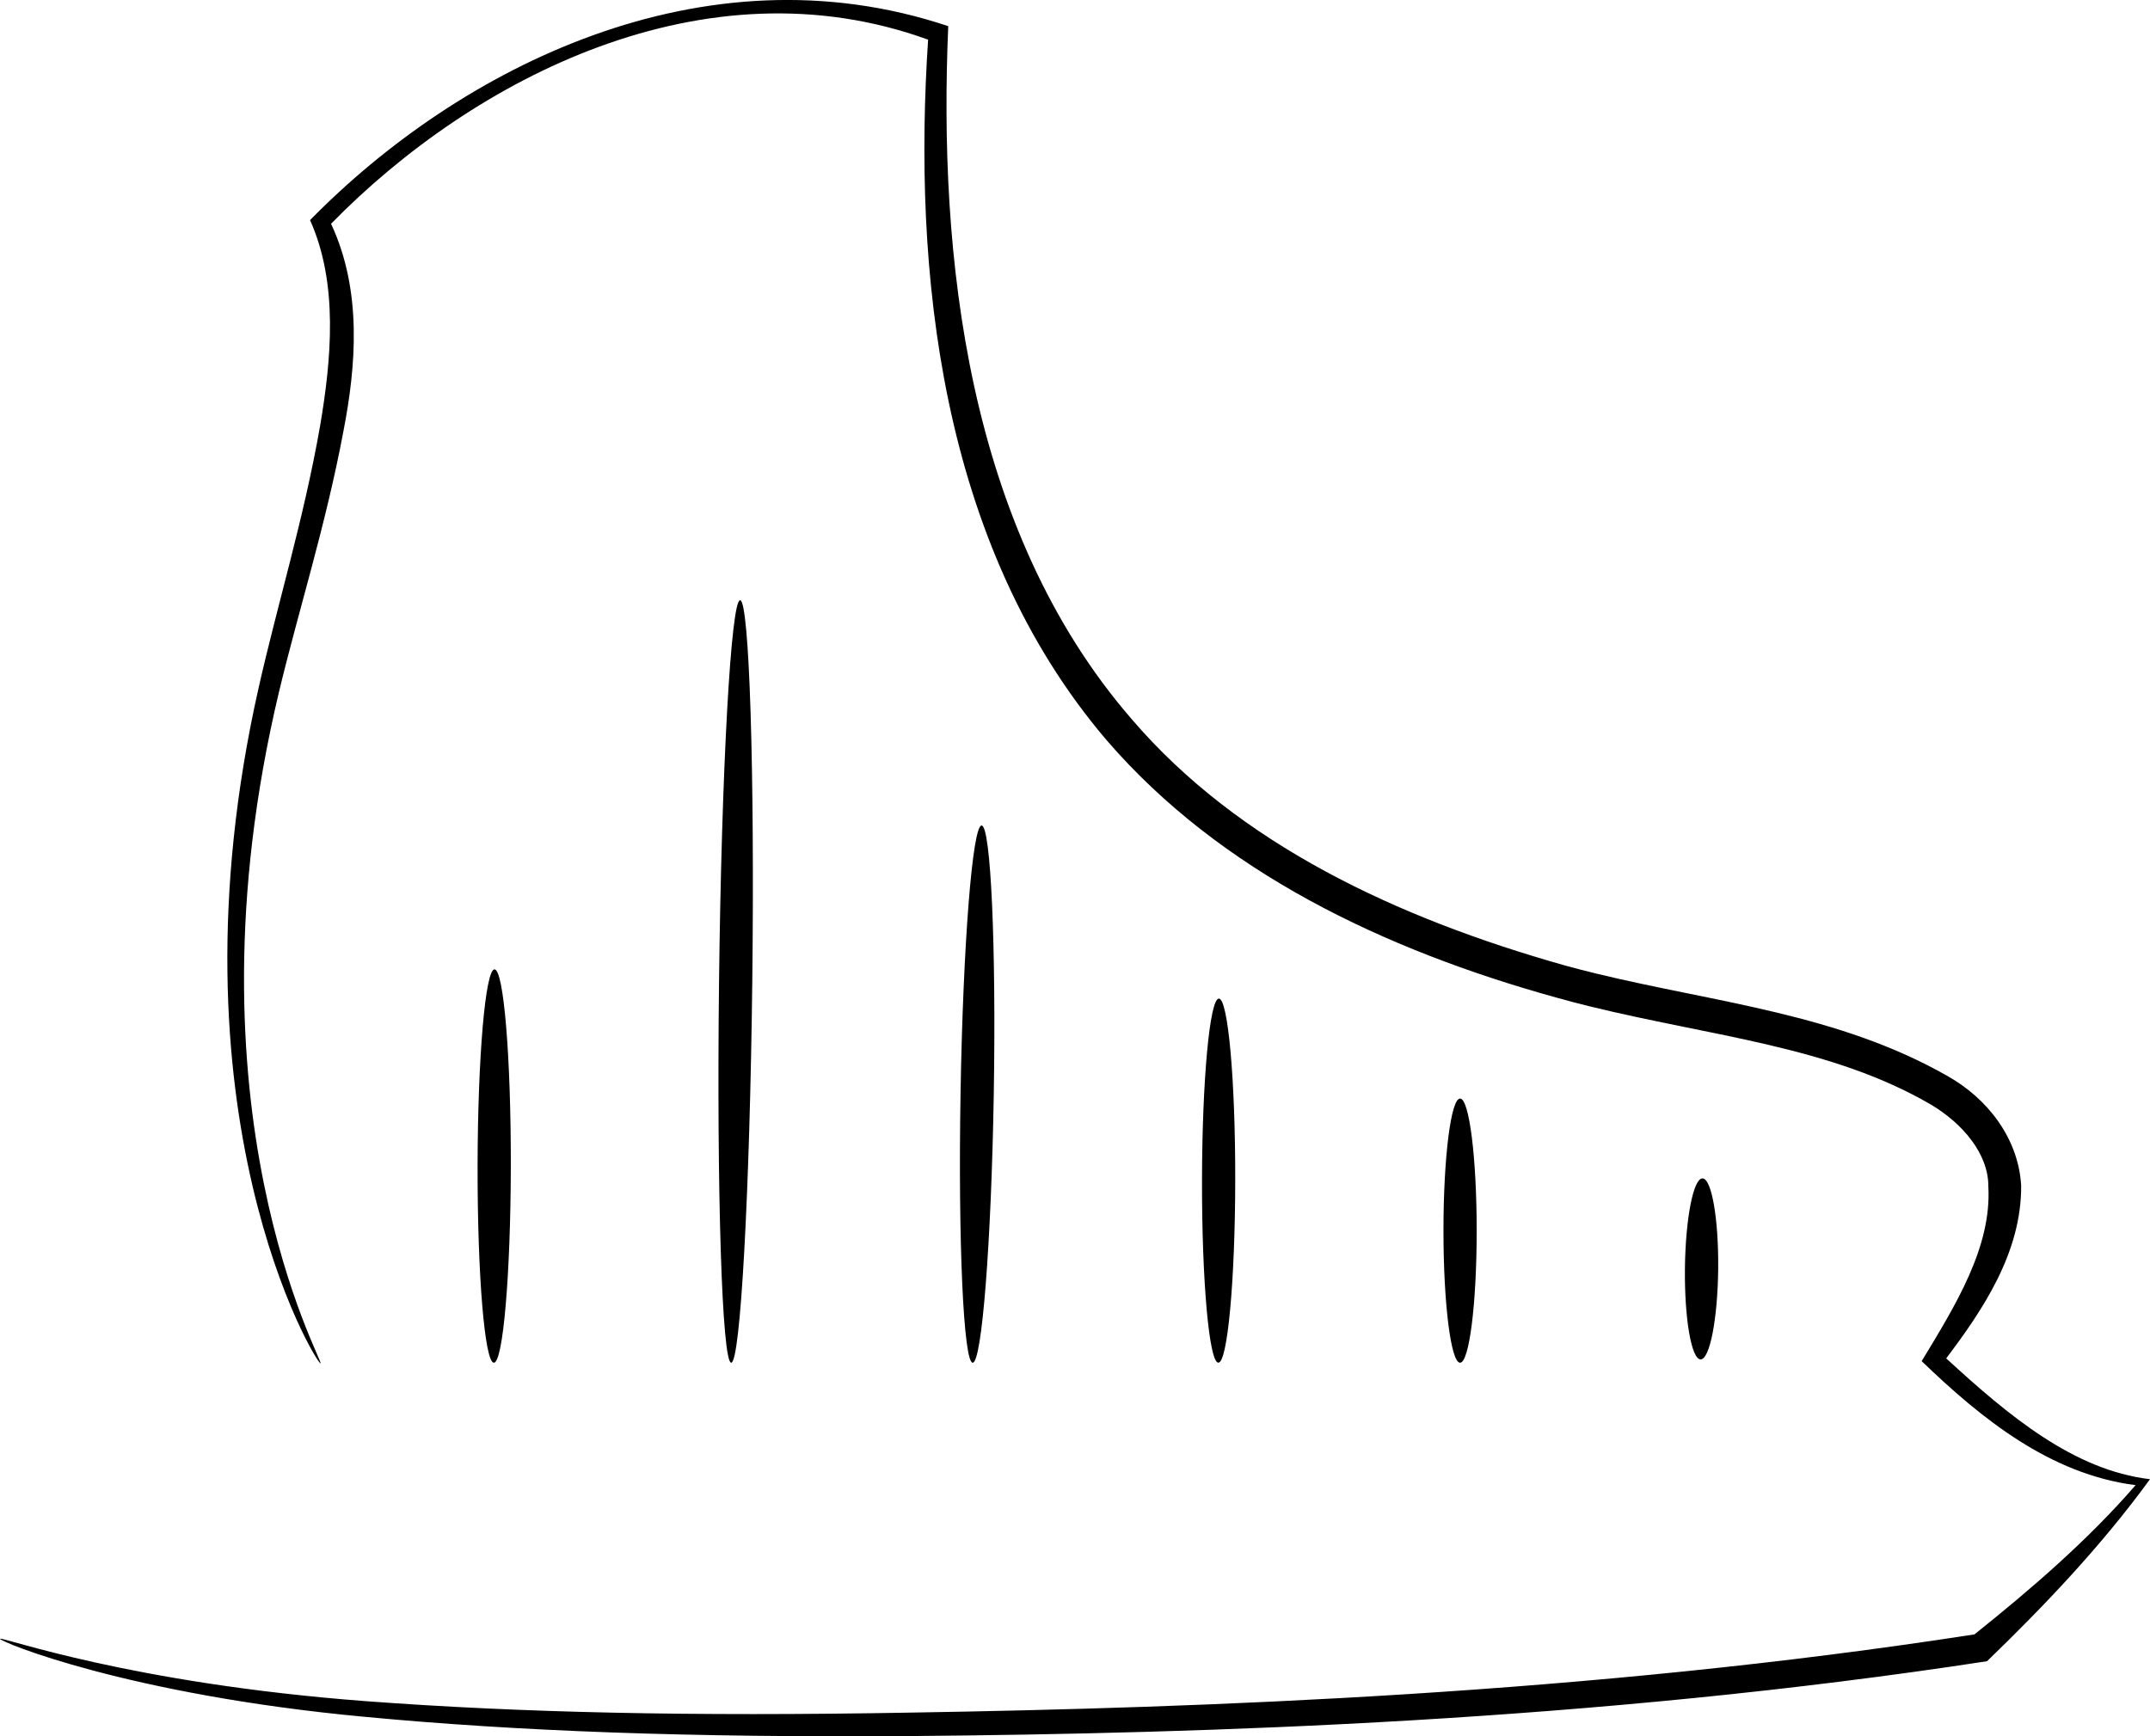 <?xml version="1.0" encoding="UTF-8" standalone="no"?>
<svg
   xmlns:dc="http://purl.org/dc/elements/1.1/"
   xmlns:cc="http://creativecommons.org/ns#"
   xmlns:rdf="http://www.w3.org/1999/02/22-rdf-syntax-ns#"
   xmlns:svg="http://www.w3.org/2000/svg"
   xmlns="http://www.w3.org/2000/svg"
   xmlns:sodipodi="http://sodipodi.sourceforge.net/DTD/sodipodi-0.dtd"
   xmlns:inkscape="http://www.inkscape.org/namespaces/inkscape"
   width="80.092mm"
   height="64.694mm"
   viewBox="0 0 80.092 64.694"
   version="1.1"
   id="svg1662"
   inkscape:version="1.0.1 (3bc2e813f5, 2020-09-07)">
  <defs
     id="defs1656" />
  <sodipodi:namedview
     id="base"
     pagecolor="#ffffff"
     bordercolor="#666666"
     borderopacity="1.0"
     inkscape:pageopacity="0.0"
     inkscape:pageshadow="2"
     inkscape:zoom="0.34074713"
     inkscape:cx="275.48965"
     inkscape:cy="450.41246"
     inkscape:document-units="mm"
     inkscape:current-layer="layer1"
     inkscape:document-rotation="0"
     showgrid="false"
     fit-margin-top="0"
     fit-margin-left="0"
     fit-margin-right="0"
     fit-margin-bottom="0"
     inkscape:window-width="2560"
     inkscape:window-height="1017"
     inkscape:window-x="-8"
     inkscape:window-y="-8"
     inkscape:window-maximized="1" />
  <g
     inkscape:label="Livello 1"
     inkscape:groupmode="layer"
     id="layer1"
     transform="translate(-32.943,-28.995)">
    <path
       style="display:inline;fill:#000000;stroke:none;stroke-width:1.073px;stroke-linecap:butt;stroke-linejoin:miter;stroke-opacity:1"
       d="m 32.944,90.056 c 0.043,-0.097 4.782,1.656 13.646,2.325 5.721,0.425 11.967,0.572 20.312,0.424 10.818,-0.18 25.187,-0.679 39.594,-2.914 2.109,-1.686 4.216,-3.5 6.003,-5.56 -3.178,-0.405 -5.738,-2.47 -7.97,-4.621 1.254,-2.065 2.612,-4.251 2.484,-6.504 0.007,-1.225 -0.963,-2.353 -2.134,-3.052 -3.727,-2.174 -8.166,-2.543 -12.737,-3.668 -0.413,-0.102 -0.825,-0.209 -1.234,-0.325 -6.418,-1.781 -12.503,-4.684 -16.724,-9.567 -6.285,-7.353 -7.23,-17.633 -6.667,-26.121 0,0 0,0 0,10e-6 -8.308,-3.017 -16.913,1.416 -22.242,6.86 1.175,2.507 0.924,5.332 0.466,7.704 -0.663,3.543 -1.689,6.743 -2.407,9.747 -3.7,15.533 1.682,24.945 1.55,25.009 -0.132,0.064 -5.874,-9.369 -2.304,-25.184 0.686,-3.048 1.675,-6.257 2.285,-9.731 0.421,-2.476 0.691,-5.317 -0.372,-7.681 5.562,-5.675 14.634,-10.286 23.774,-7.227 0,0 0,0 0,0 -0.366,8.506 0.676,18.717 6.841,25.828 3.974,4.637 9.857,7.4 16.133,9.17 0.394,0.109 0.793,0.212 1.195,0.309 4.453,1.078 9.003,1.498 13.056,3.81 1.468,0.824 2.64,2.299 2.743,4.079 0.02,2.499 -1.441,4.652 -2.792,6.441 2.332,2.143 4.752,4.166 7.592,4.502 -1.833,2.518 -3.96,4.74 -6.071,6.782 -14.656,2.248 -29.13,2.695 -40.052,2.788 -8.335,0.061 -14.666,-0.178 -20.372,-0.715 -8.839,-0.821 -13.64,-2.812 -13.597,-2.909 z"
       id="path1583"
       sodipodi:nodetypes="ccccccc" />
    <path
       style="display:inline;fill:#000000;stroke:none;stroke-width:1.073px;stroke-linecap:butt;stroke-linejoin:miter;stroke-opacity:1"
       d="m 51.365,65.113 c 0.342,5.29e-4 0.614,3.284 0.607,7.329 -0.007,4.045 -0.29,7.328 -0.631,7.327 -0.342,-5.29e-4 -0.614,-3.284 -0.607,-7.329 0.007,-4.045 0.29,-7.328 0.631,-7.327 z"
       id="path1585"
       sodipodi:nodetypes="cc" />
    <path
       style="display:inline;fill:#000000;stroke:none;stroke-width:1.073px;stroke-linecap:butt;stroke-linejoin:miter;stroke-opacity:1"
       d="m 60.514,51.358 c 0.342,0.004 0.545,6.371 0.453,14.213 -0.092,7.842 -0.443,14.202 -0.785,14.198 -0.342,-0.004 -0.545,-6.371 -0.453,-14.213 0.092,-7.842 0.443,-14.202 0.785,-14.198 z"
       id="path1587"
       sodipodi:nodetypes="cc" />
    <path
       style="display:inline;fill:#000000;stroke:none;stroke-width:1.073px;stroke-linecap:butt;stroke-linejoin:miter;stroke-opacity:1"
       d="m 69.51,59.753 c 0.342,0.006 0.545,4.494 0.453,10.018 -0.092,5.524 -0.443,10.003 -0.785,9.998 -0.342,-0.006 -0.545,-4.494 -0.453,-10.018 0.092,-5.524 0.443,-10.003 0.785,-9.998 z"
       id="path1589"
       sodipodi:nodetypes="cc" />
    <path
       style="display:inline;fill:#000000;stroke:none;stroke-width:1.073px;stroke-linecap:butt;stroke-linejoin:miter;stroke-opacity:1"
       d="m 78.349,66.202 c 0.342,5.29e-4 0.615,3.04 0.609,6.784 -0.006,3.744 -0.288,6.783 -0.629,6.782 -0.342,-5.29e-4 -0.615,-3.04 -0.609,-6.784 0.006,-3.744 0.288,-6.783 0.629,-6.782 z"
       id="path1591"
       sodipodi:nodetypes="cc" />
    <path
       style="display:inline;fill:#000000;stroke:none;stroke-width:1.073px;stroke-linecap:butt;stroke-linejoin:miter;stroke-opacity:1"
       d="m 87.334,69.927 c 0.342,0 0.619,2.205 0.619,4.921 0,2.716 -0.277,4.921 -0.619,4.921 -0.342,0 -0.619,-2.205 -0.619,-4.921 0,-2.716 0.277,-4.921 0.619,-4.921 z"
       id="path1593"
       sodipodi:nodetypes="cc" />
    <path
       style="display:inline;fill:#000000;stroke:none;stroke-width:1.073px;stroke-linecap:butt;stroke-linejoin:miter;stroke-opacity:1"
       d="m 96.365,72.902 c 0.342,0.004 0.603,1.517 0.584,3.378 -0.02,1.861 -0.313,3.369 -0.655,3.365 -0.342,-0.004 -0.603,-1.517 -0.584,-3.378 0.02,-1.861 0.313,-3.369 0.655,-3.365 z"
       id="path1595"
       sodipodi:nodetypes="cc" />
  </g>
</svg>
